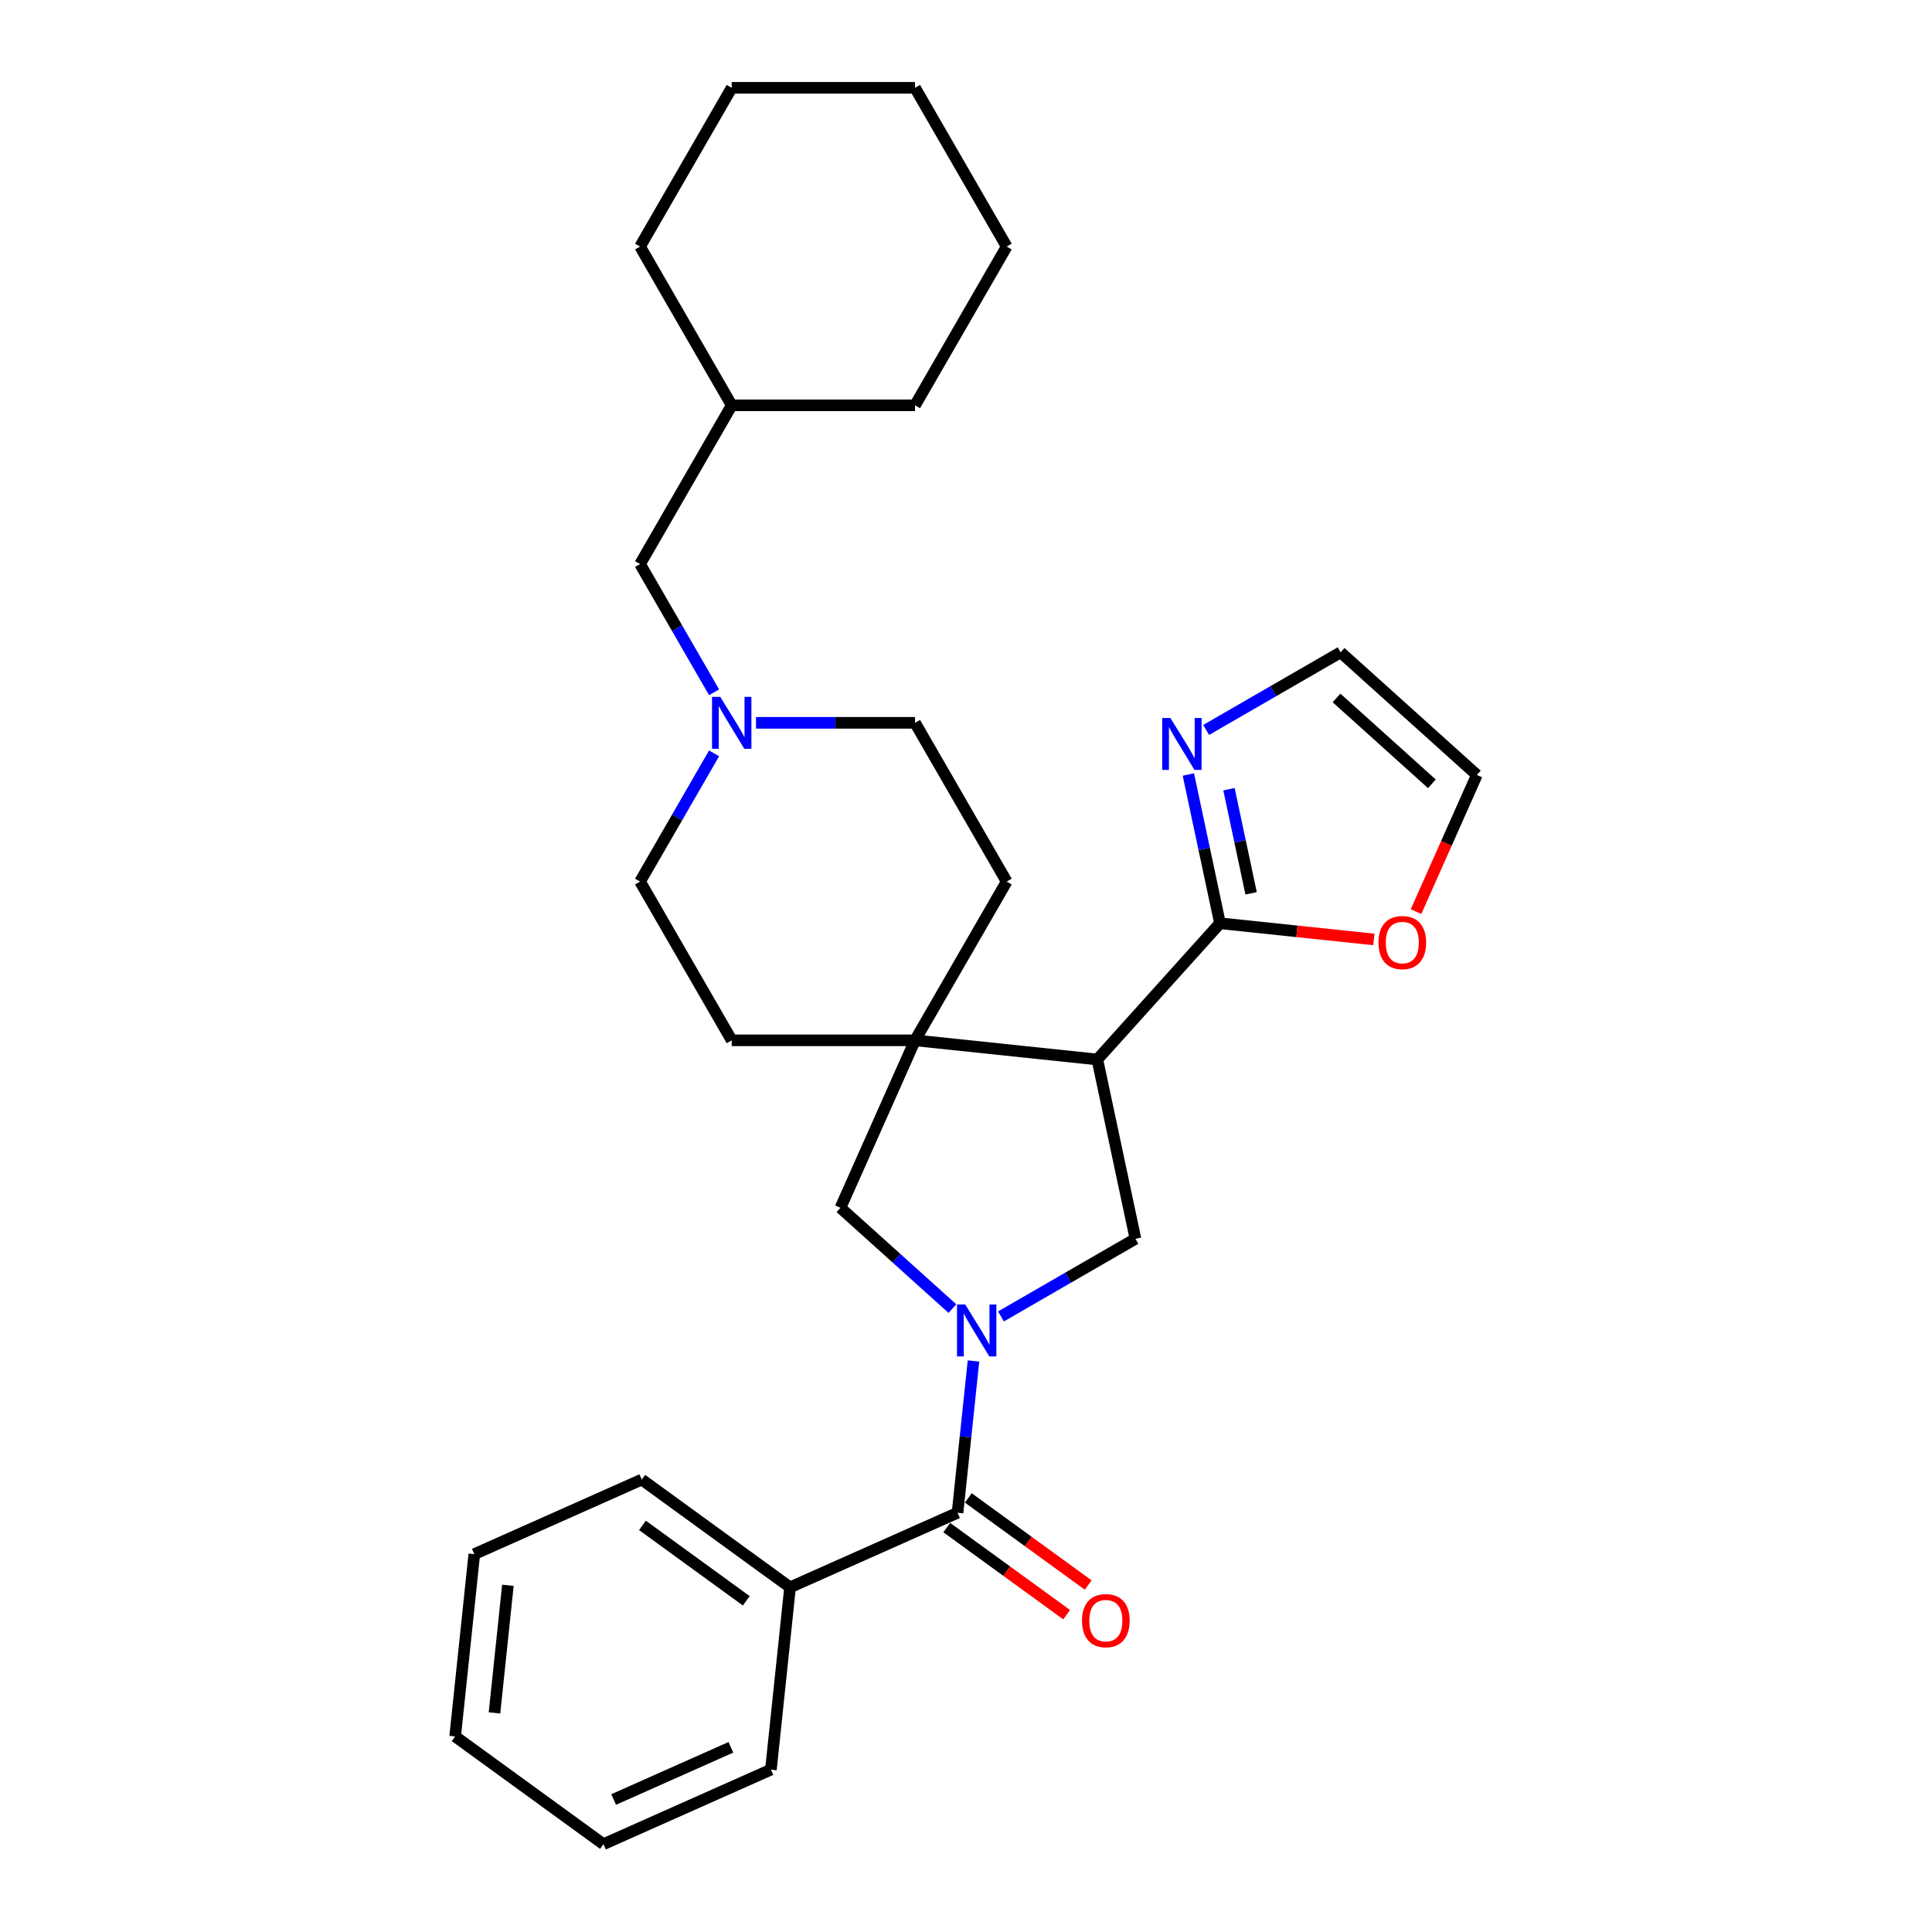 <?xml version='1.0' encoding='iso-8859-1'?>
<svg version='1.1' baseProfile='full'
              xmlns='http://www.w3.org/2000/svg'
                      xmlns:rdkit='http://www.rdkit.org/xml'
                      xmlns:xlink='http://www.w3.org/1999/xlink'
                  xml:space='preserve'
width='1000px' height='1000px' viewBox='0 0 1000 1000'>
<!-- END OF HEADER -->
<rect style='opacity:1.0;fill:#FFFFFF;stroke:none' width='1000' height='1000' x='0' y='0'> </rect>
<path class='bond-2' d='M 503.873,704.446 L 499.745,743.723' style='fill:none;fill-rule:evenodd;stroke:#0000FF;stroke-width:6px;stroke-linecap:butt;stroke-linejoin:miter;stroke-opacity:1' />
<path class='bond-2' d='M 499.745,743.723 L 495.617,783' style='fill:none;fill-rule:evenodd;stroke:#000000;stroke-width:6px;stroke-linecap:butt;stroke-linejoin:miter;stroke-opacity:1' />
<path class='bond-3' d='M 518.097,681.386 L 552.9,661.292' style='fill:none;fill-rule:evenodd;stroke:#0000FF;stroke-width:6px;stroke-linecap:butt;stroke-linejoin:miter;stroke-opacity:1' />
<path class='bond-3' d='M 552.9,661.292 L 587.704,641.198' style='fill:none;fill-rule:evenodd;stroke:#000000;stroke-width:6px;stroke-linecap:butt;stroke-linejoin:miter;stroke-opacity:1' />
<path class='bond-5' d='M 492.972,677.328 L 463.998,651.239' style='fill:none;fill-rule:evenodd;stroke:#0000FF;stroke-width:6px;stroke-linecap:butt;stroke-linejoin:miter;stroke-opacity:1' />
<path class='bond-5' d='M 463.998,651.239 L 435.024,625.151' style='fill:none;fill-rule:evenodd;stroke:#000000;stroke-width:6px;stroke-linecap:butt;stroke-linejoin:miter;stroke-opacity:1' />
<path class='bond-0' d='M 567.977,548.39 L 587.704,641.198' style='fill:none;fill-rule:evenodd;stroke:#000000;stroke-width:6px;stroke-linecap:butt;stroke-linejoin:miter;stroke-opacity:1' />
<path class='bond-4' d='M 567.977,548.39 L 631.465,477.88' style='fill:none;fill-rule:evenodd;stroke:#000000;stroke-width:6px;stroke-linecap:butt;stroke-linejoin:miter;stroke-opacity:1' />
<path class='bond-29' d='M 567.977,548.39 L 473.616,538.472' style='fill:none;fill-rule:evenodd;stroke:#000000;stroke-width:6px;stroke-linecap:butt;stroke-linejoin:miter;stroke-opacity:1' />
<path class='bond-1' d='M 473.616,538.472 L 435.024,625.151' style='fill:none;fill-rule:evenodd;stroke:#000000;stroke-width:6px;stroke-linecap:butt;stroke-linejoin:miter;stroke-opacity:1' />
<path class='bond-11' d='M 473.616,538.472 L 521.056,456.303' style='fill:none;fill-rule:evenodd;stroke:#000000;stroke-width:6px;stroke-linecap:butt;stroke-linejoin:miter;stroke-opacity:1' />
<path class='bond-12' d='M 473.616,538.472 L 378.734,538.472' style='fill:none;fill-rule:evenodd;stroke:#000000;stroke-width:6px;stroke-linecap:butt;stroke-linejoin:miter;stroke-opacity:1' />
<path class='bond-10' d='M 490.04,790.677 L 521.067,813.219' style='fill:none;fill-rule:evenodd;stroke:#000000;stroke-width:6px;stroke-linecap:butt;stroke-linejoin:miter;stroke-opacity:1' />
<path class='bond-10' d='M 521.067,813.219 L 552.094,835.761' style='fill:none;fill-rule:evenodd;stroke:#FF0000;stroke-width:6px;stroke-linecap:butt;stroke-linejoin:miter;stroke-opacity:1' />
<path class='bond-10' d='M 501.194,775.324 L 532.221,797.867' style='fill:none;fill-rule:evenodd;stroke:#000000;stroke-width:6px;stroke-linecap:butt;stroke-linejoin:miter;stroke-opacity:1' />
<path class='bond-10' d='M 532.221,797.867 L 563.248,820.409' style='fill:none;fill-rule:evenodd;stroke:#FF0000;stroke-width:6px;stroke-linecap:butt;stroke-linejoin:miter;stroke-opacity:1' />
<path class='bond-13' d='M 495.617,783 L 408.938,821.592' style='fill:none;fill-rule:evenodd;stroke:#000000;stroke-width:6px;stroke-linecap:butt;stroke-linejoin:miter;stroke-opacity:1' />
<path class='bond-6' d='M 631.465,477.88 L 623.282,439.379' style='fill:none;fill-rule:evenodd;stroke:#000000;stroke-width:6px;stroke-linecap:butt;stroke-linejoin:miter;stroke-opacity:1' />
<path class='bond-6' d='M 623.282,439.379 L 615.098,400.879' style='fill:none;fill-rule:evenodd;stroke:#0000FF;stroke-width:6px;stroke-linecap:butt;stroke-linejoin:miter;stroke-opacity:1' />
<path class='bond-6' d='M 647.572,462.384 L 641.843,435.434' style='fill:none;fill-rule:evenodd;stroke:#000000;stroke-width:6px;stroke-linecap:butt;stroke-linejoin:miter;stroke-opacity:1' />
<path class='bond-6' d='M 641.843,435.434 L 636.115,408.484' style='fill:none;fill-rule:evenodd;stroke:#0000FF;stroke-width:6px;stroke-linecap:butt;stroke-linejoin:miter;stroke-opacity:1' />
<path class='bond-8' d='M 631.465,477.88 L 671.293,482.066' style='fill:none;fill-rule:evenodd;stroke:#000000;stroke-width:6px;stroke-linecap:butt;stroke-linejoin:miter;stroke-opacity:1' />
<path class='bond-8' d='M 671.293,482.066 L 711.12,486.252' style='fill:none;fill-rule:evenodd;stroke:#FF0000;stroke-width:6px;stroke-linecap:butt;stroke-linejoin:miter;stroke-opacity:1' />
<path class='bond-9' d='M 624.301,377.819 L 659.104,357.725' style='fill:none;fill-rule:evenodd;stroke:#0000FF;stroke-width:6px;stroke-linecap:butt;stroke-linejoin:miter;stroke-opacity:1' />
<path class='bond-9' d='M 659.104,357.725 L 693.908,337.631' style='fill:none;fill-rule:evenodd;stroke:#000000;stroke-width:6px;stroke-linecap:butt;stroke-linejoin:miter;stroke-opacity:1' />
<path class='bond-7' d='M 369.608,389.94 L 350.451,423.122' style='fill:none;fill-rule:evenodd;stroke:#0000FF;stroke-width:6px;stroke-linecap:butt;stroke-linejoin:miter;stroke-opacity:1' />
<path class='bond-7' d='M 350.451,423.122 L 331.294,456.303' style='fill:none;fill-rule:evenodd;stroke:#000000;stroke-width:6px;stroke-linecap:butt;stroke-linejoin:miter;stroke-opacity:1' />
<path class='bond-15' d='M 369.608,358.326 L 350.451,325.145' style='fill:none;fill-rule:evenodd;stroke:#0000FF;stroke-width:6px;stroke-linecap:butt;stroke-linejoin:miter;stroke-opacity:1' />
<path class='bond-15' d='M 350.451,325.145 L 331.294,291.963' style='fill:none;fill-rule:evenodd;stroke:#000000;stroke-width:6px;stroke-linecap:butt;stroke-linejoin:miter;stroke-opacity:1' />
<path class='bond-30' d='M 391.297,374.133 L 432.456,374.133' style='fill:none;fill-rule:evenodd;stroke:#0000FF;stroke-width:6px;stroke-linecap:butt;stroke-linejoin:miter;stroke-opacity:1' />
<path class='bond-30' d='M 432.456,374.133 L 473.616,374.133' style='fill:none;fill-rule:evenodd;stroke:#000000;stroke-width:6px;stroke-linecap:butt;stroke-linejoin:miter;stroke-opacity:1' />
<path class='bond-14' d='M 732.932,471.838 L 748.675,436.479' style='fill:none;fill-rule:evenodd;stroke:#FF0000;stroke-width:6px;stroke-linecap:butt;stroke-linejoin:miter;stroke-opacity:1' />
<path class='bond-14' d='M 748.675,436.479 L 764.419,401.119' style='fill:none;fill-rule:evenodd;stroke:#000000;stroke-width:6px;stroke-linecap:butt;stroke-linejoin:miter;stroke-opacity:1' />
<path class='bond-32' d='M 693.908,337.631 L 764.419,401.119' style='fill:none;fill-rule:evenodd;stroke:#000000;stroke-width:6px;stroke-linecap:butt;stroke-linejoin:miter;stroke-opacity:1' />
<path class='bond-32' d='M 691.787,361.256 L 741.144,405.698' style='fill:none;fill-rule:evenodd;stroke:#000000;stroke-width:6px;stroke-linecap:butt;stroke-linejoin:miter;stroke-opacity:1' />
<path class='bond-16' d='M 521.056,456.303 L 473.616,374.133' style='fill:none;fill-rule:evenodd;stroke:#000000;stroke-width:6px;stroke-linecap:butt;stroke-linejoin:miter;stroke-opacity:1' />
<path class='bond-17' d='M 378.734,538.472 L 331.294,456.303' style='fill:none;fill-rule:evenodd;stroke:#000000;stroke-width:6px;stroke-linecap:butt;stroke-linejoin:miter;stroke-opacity:1' />
<path class='bond-19' d='M 408.938,821.592 L 332.178,765.822' style='fill:none;fill-rule:evenodd;stroke:#000000;stroke-width:6px;stroke-linecap:butt;stroke-linejoin:miter;stroke-opacity:1' />
<path class='bond-19' d='M 386.27,828.579 L 332.538,789.54' style='fill:none;fill-rule:evenodd;stroke:#000000;stroke-width:6px;stroke-linecap:butt;stroke-linejoin:miter;stroke-opacity:1' />
<path class='bond-20' d='M 408.938,821.592 L 399.021,915.954' style='fill:none;fill-rule:evenodd;stroke:#000000;stroke-width:6px;stroke-linecap:butt;stroke-linejoin:miter;stroke-opacity:1' />
<path class='bond-18' d='M 331.294,291.963 L 378.734,209.794' style='fill:none;fill-rule:evenodd;stroke:#000000;stroke-width:6px;stroke-linecap:butt;stroke-linejoin:miter;stroke-opacity:1' />
<path class='bond-21' d='M 378.734,209.794 L 473.616,209.794' style='fill:none;fill-rule:evenodd;stroke:#000000;stroke-width:6px;stroke-linecap:butt;stroke-linejoin:miter;stroke-opacity:1' />
<path class='bond-22' d='M 378.734,209.794 L 331.294,127.624' style='fill:none;fill-rule:evenodd;stroke:#000000;stroke-width:6px;stroke-linecap:butt;stroke-linejoin:miter;stroke-opacity:1' />
<path class='bond-24' d='M 332.178,765.822 L 245.499,804.414' style='fill:none;fill-rule:evenodd;stroke:#000000;stroke-width:6px;stroke-linecap:butt;stroke-linejoin:miter;stroke-opacity:1' />
<path class='bond-23' d='M 399.021,915.954 L 312.342,954.545' style='fill:none;fill-rule:evenodd;stroke:#000000;stroke-width:6px;stroke-linecap:butt;stroke-linejoin:miter;stroke-opacity:1' />
<path class='bond-23' d='M 378.3,904.407 L 317.626,931.421' style='fill:none;fill-rule:evenodd;stroke:#000000;stroke-width:6px;stroke-linecap:butt;stroke-linejoin:miter;stroke-opacity:1' />
<path class='bond-26' d='M 473.616,209.794 L 521.056,127.624' style='fill:none;fill-rule:evenodd;stroke:#000000;stroke-width:6px;stroke-linecap:butt;stroke-linejoin:miter;stroke-opacity:1' />
<path class='bond-25' d='M 331.294,127.624 L 378.734,45.455' style='fill:none;fill-rule:evenodd;stroke:#000000;stroke-width:6px;stroke-linecap:butt;stroke-linejoin:miter;stroke-opacity:1' />
<path class='bond-27' d='M 312.342,954.545 L 235.581,898.776' style='fill:none;fill-rule:evenodd;stroke:#000000;stroke-width:6px;stroke-linecap:butt;stroke-linejoin:miter;stroke-opacity:1' />
<path class='bond-31' d='M 245.499,804.414 L 235.581,898.776' style='fill:none;fill-rule:evenodd;stroke:#000000;stroke-width:6px;stroke-linecap:butt;stroke-linejoin:miter;stroke-opacity:1' />
<path class='bond-31' d='M 262.884,820.552 L 255.941,886.605' style='fill:none;fill-rule:evenodd;stroke:#000000;stroke-width:6px;stroke-linecap:butt;stroke-linejoin:miter;stroke-opacity:1' />
<path class='bond-28' d='M 378.734,45.455 L 473.616,45.455' style='fill:none;fill-rule:evenodd;stroke:#000000;stroke-width:6px;stroke-linecap:butt;stroke-linejoin:miter;stroke-opacity:1' />
<path class='bond-33' d='M 521.056,127.624 L 473.616,45.455' style='fill:none;fill-rule:evenodd;stroke:#000000;stroke-width:6px;stroke-linecap:butt;stroke-linejoin:miter;stroke-opacity:1' />
<path  class='atom-0' d='M 499.595 675.204
L 508.4 689.436
Q 509.273 690.84, 510.677 693.383
Q 512.081 695.926, 512.157 696.078
L 512.157 675.204
L 515.725 675.204
L 515.725 702.074
L 512.043 702.074
L 502.593 686.514
Q 501.493 684.692, 500.316 682.604
Q 499.177 680.517, 498.836 679.872
L 498.836 702.074
L 495.344 702.074
L 495.344 675.204
L 499.595 675.204
' fill='#0000FF'/>
<path  class='atom-7' d='M 605.799 371.637
L 614.604 385.869
Q 615.477 387.273, 616.881 389.816
Q 618.285 392.359, 618.361 392.51
L 618.361 371.637
L 621.929 371.637
L 621.929 398.507
L 618.247 398.507
L 608.797 382.946
Q 607.696 381.125, 606.52 379.037
Q 605.381 376.95, 605.04 376.305
L 605.04 398.507
L 601.548 398.507
L 601.548 371.637
L 605.799 371.637
' fill='#0000FF'/>
<path  class='atom-8' d='M 372.795 360.698
L 381.6 374.93
Q 382.473 376.334, 383.877 378.877
Q 385.281 381.42, 385.357 381.572
L 385.357 360.698
L 388.925 360.698
L 388.925 387.568
L 385.243 387.568
L 375.793 372.008
Q 374.692 370.186, 373.516 368.099
Q 372.377 366.011, 372.036 365.366
L 372.036 387.568
L 368.544 387.568
L 368.544 360.698
L 372.795 360.698
' fill='#0000FF'/>
<path  class='atom-9' d='M 713.492 487.873
Q 713.492 481.421, 716.68 477.816
Q 719.868 474.21, 725.827 474.21
Q 731.785 474.21, 734.973 477.816
Q 738.161 481.421, 738.161 487.873
Q 738.161 494.401, 734.935 498.121
Q 731.709 501.802, 725.827 501.802
Q 719.906 501.802, 716.68 498.121
Q 713.492 494.439, 713.492 487.873
M 725.827 498.766
Q 729.926 498.766, 732.127 496.033
Q 734.366 493.263, 734.366 487.873
Q 734.366 482.598, 732.127 479.941
Q 729.926 477.247, 725.827 477.247
Q 721.728 477.247, 719.489 479.903
Q 717.287 482.56, 717.287 487.873
Q 717.287 493.301, 719.489 496.033
Q 721.728 498.766, 725.827 498.766
' fill='#FF0000'/>
<path  class='atom-11' d='M 560.043 838.846
Q 560.043 832.394, 563.231 828.789
Q 566.419 825.183, 572.377 825.183
Q 578.336 825.183, 581.524 828.789
Q 584.712 832.394, 584.712 838.846
Q 584.712 845.374, 581.486 849.093
Q 578.26 852.775, 572.377 852.775
Q 566.457 852.775, 563.231 849.093
Q 560.043 845.412, 560.043 838.846
M 572.377 849.739
Q 576.476 849.739, 578.677 847.006
Q 580.917 844.235, 580.917 838.846
Q 580.917 833.571, 578.677 830.914
Q 576.476 828.219, 572.377 828.219
Q 568.278 828.219, 566.039 830.876
Q 563.838 833.533, 563.838 838.846
Q 563.838 844.273, 566.039 847.006
Q 568.278 849.739, 572.377 849.739
' fill='#FF0000'/>
</svg>
